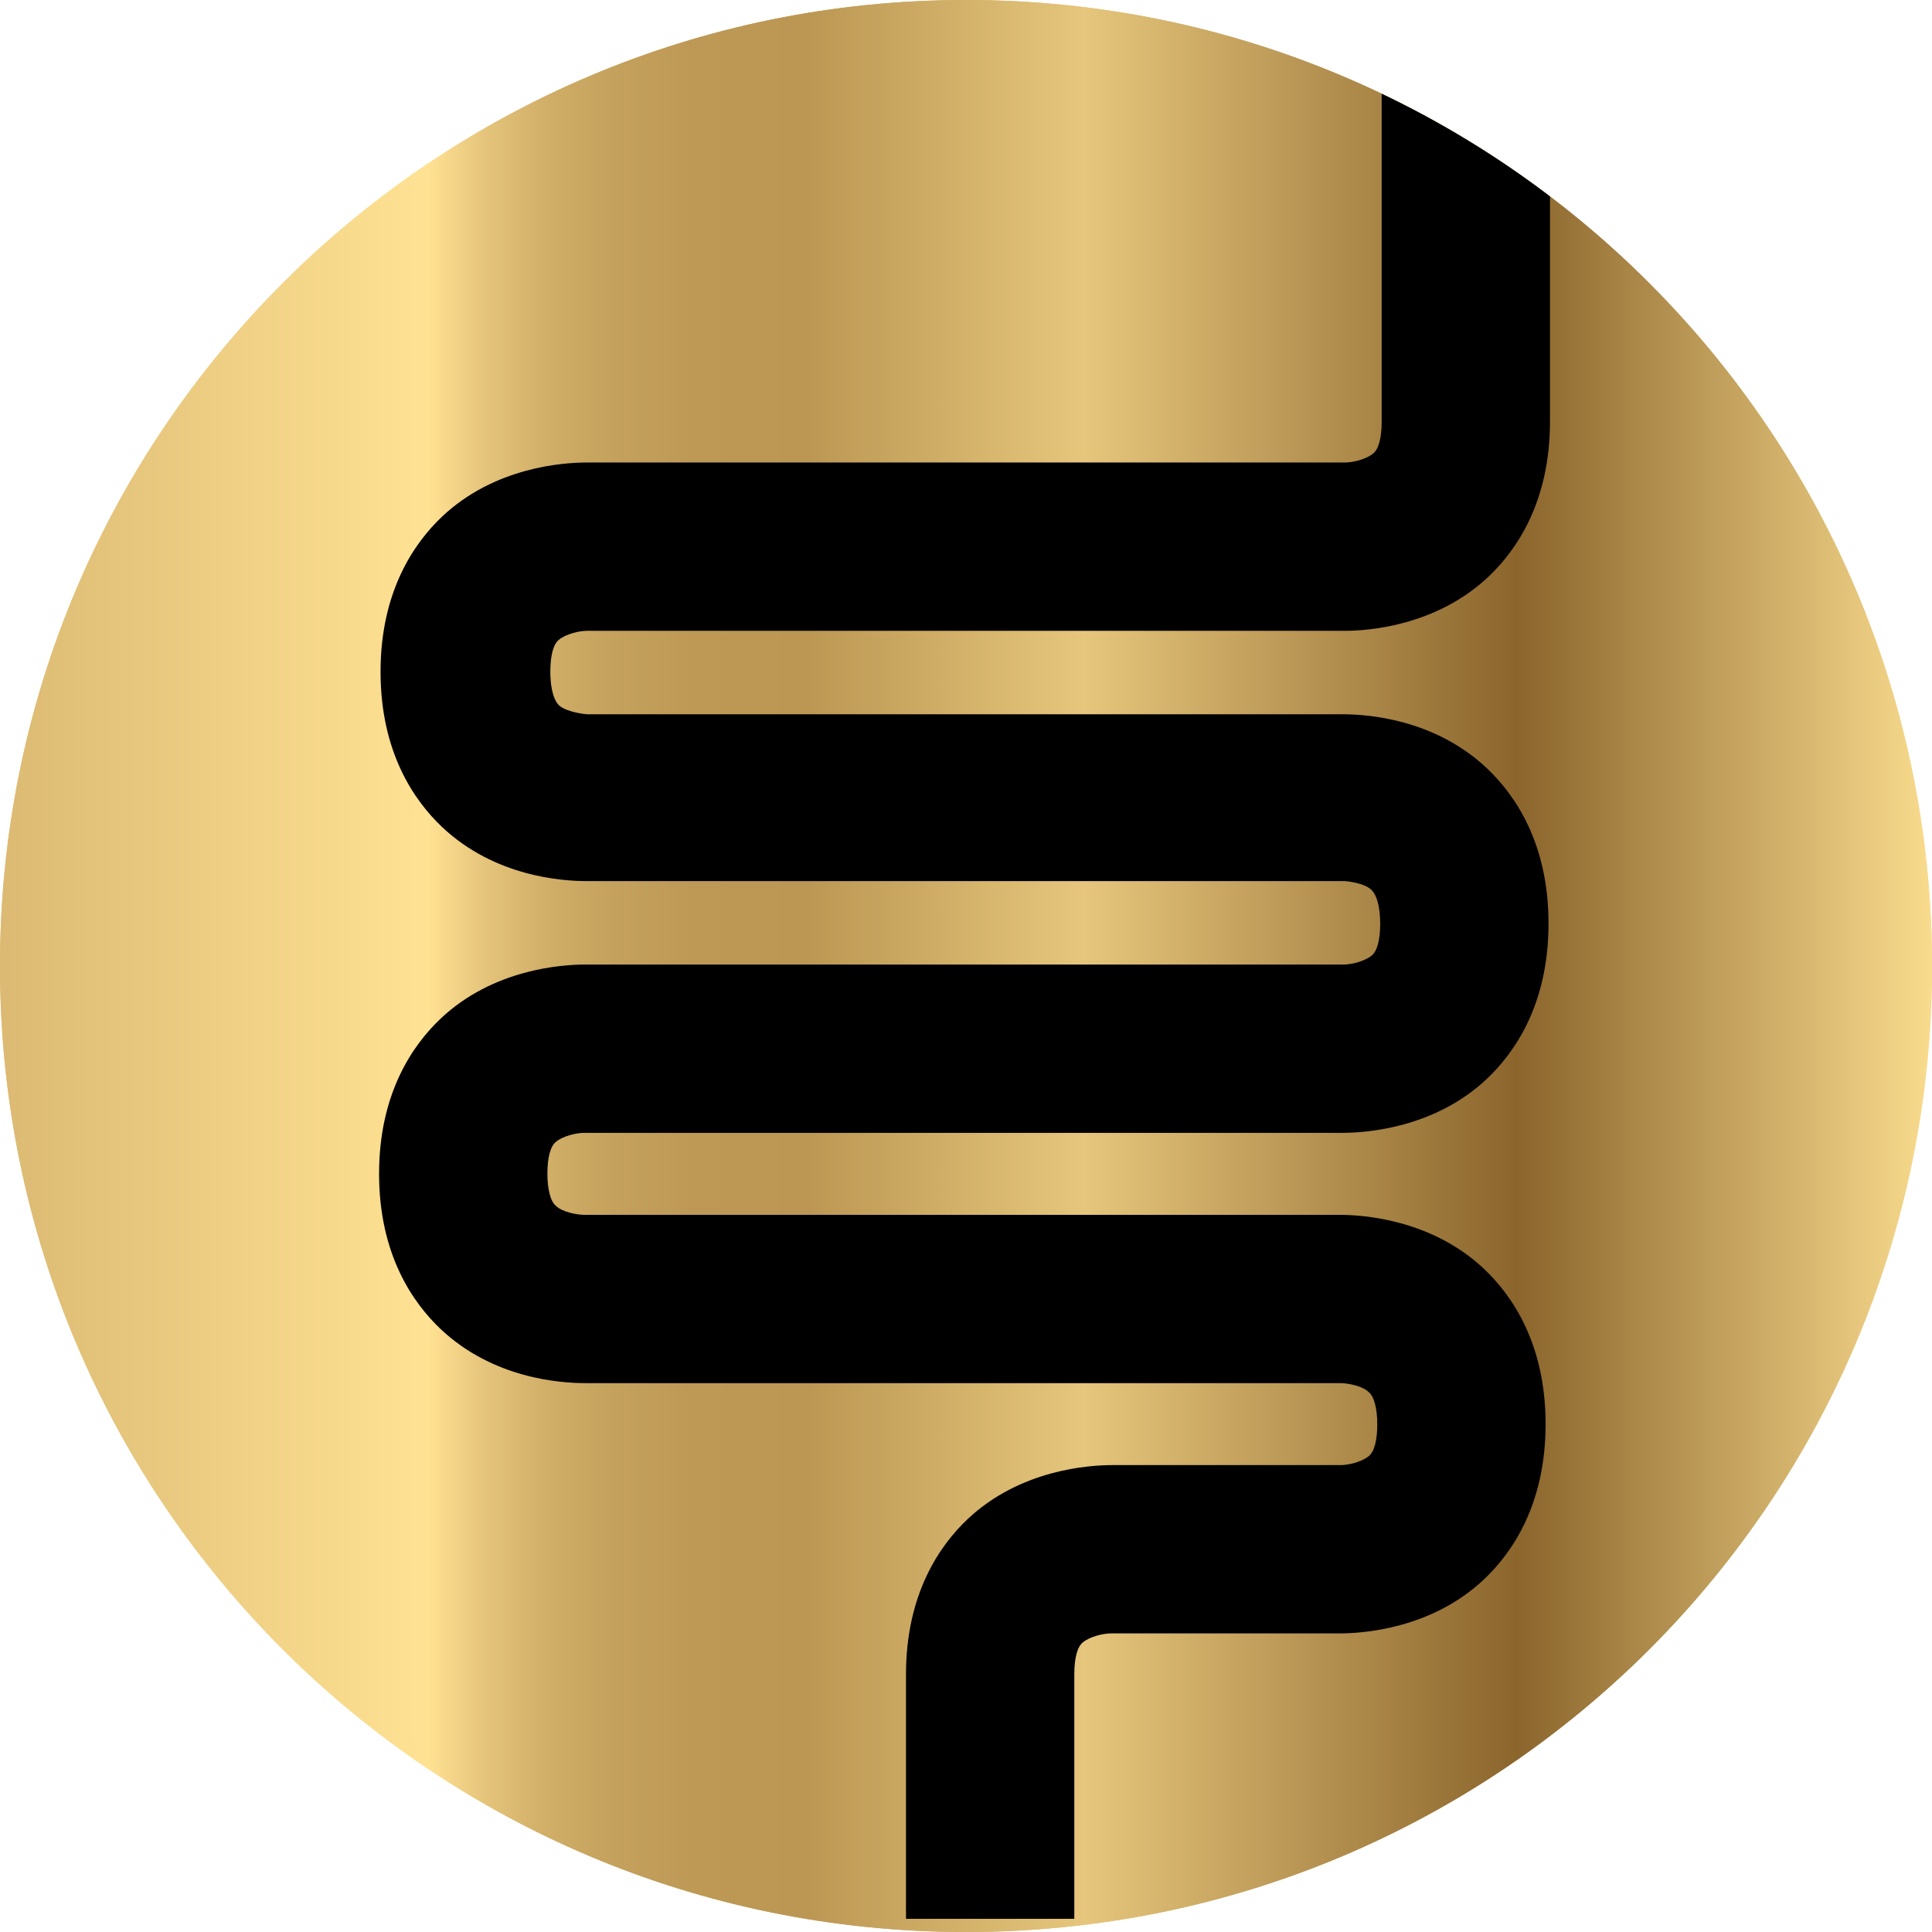<?xml version="1.0" encoding="utf-8"?>
<!-- Generator: Adobe Illustrator 19.0.0, SVG Export Plug-In . SVG Version: 6.00 Build 0)  -->
<svg version="1.1" id="Layer_1" xmlns="http://www.w3.org/2000/svg" xmlns:xlink="http://www.w3.org/1999/xlink" x="0px" y="0px"
	 viewBox="0 0 132 132" style="enable-background:new 0 0 132 132;" xml:space="preserve">
<style type="text/css">
	.st0{clip-path:url(#XMLID_21_);fill:url(#XMLID_22_);}
	.st1{clip-path:url(#XMLID_23_);fill:url(#XMLID_24_);}
	.st2{clip-path:url(#XMLID_25_);}
</style>
<g>
	<g>
		<defs>
			<path id="XMLID_18_" d="M0,66c0,36.5,29.5,66,66,66s66-29.5,66-66c0-36.4-29.5-66-66-66S0,29.6,0,66"/>
		</defs>
		<clipPath id="XMLID_21_">
			<use xlink:href="#XMLID_18_"  style="overflow:visible;"/>
		</clipPath>
		
			<linearGradient id="XMLID_22_" gradientUnits="userSpaceOnUse" x1="-600.423" y1="2107.875" x2="-599.417" y2="2107.875" gradientTransform="matrix(131.225 0 0 -131.225 78790.625 276672.375)">
			<stop  offset="0" style="stop-color:#DBB972"/>
			<stop  offset="0.221" style="stop-color:#FFE293"/>
			<stop  offset="0.222" style="stop-color:#FFE192"/>
			<stop  offset="0.251" style="stop-color:#E4C37A"/>
			<stop  offset="0.281" style="stop-color:#D1AF68"/>
			<stop  offset="0.316" style="stop-color:#C4A15C"/>
			<stop  offset="0.356" style="stop-color:#BD9955"/>
			<stop  offset="0.415" style="stop-color:#BB9753"/>
			<stop  offset="0.556" style="stop-color:#E6C67C"/>
			<stop  offset="0.777" style="stop-color:#8B652C"/>
			<stop  offset="1" style="stop-color:#FFE293"/>
		</linearGradient>
		<rect id="XMLID_19_" x="0" class="st0" width="132" height="132"/>
	</g>
	<g>
		<defs>
			<path id="XMLID_16_" d="M0,66c0,36.5,29.5,66,66,66s66-29.5,66-66c0-36.4-29.5-66-66-66S0,29.6,0,66"/>
		</defs>
		<clipPath id="XMLID_23_">
			<use xlink:href="#XMLID_16_"  style="overflow:visible;"/>
		</clipPath>
		
			<linearGradient id="XMLID_24_" gradientUnits="userSpaceOnUse" x1="-600.423" y1="2107.875" x2="-599.417" y2="2107.875" gradientTransform="matrix(131.225 0 0 -131.225 78790.625 276672.375)">
			<stop  offset="0" style="stop-color:#DBB972"/>
			<stop  offset="0.221" style="stop-color:#FFE293"/>
			<stop  offset="0.222" style="stop-color:#FFE192"/>
			<stop  offset="0.251" style="stop-color:#E4C37A"/>
			<stop  offset="0.281" style="stop-color:#D1AF68"/>
			<stop  offset="0.316" style="stop-color:#C4A15C"/>
			<stop  offset="0.356" style="stop-color:#BD9955"/>
			<stop  offset="0.415" style="stop-color:#BB9753"/>
			<stop  offset="0.556" style="stop-color:#E6C67C"/>
			<stop  offset="0.777" style="stop-color:#8B652C"/>
			<stop  offset="1" style="stop-color:#FFE293"/>
		</linearGradient>
		<rect id="XMLID_17_" x="0" class="st1" width="132" height="132"/>
	</g>
	<g>
		<defs>
			<path id="XMLID_14_" d="M0,66c0,36.4,29.5,66,66,66c36.5,0,66-29.6,66-66c0-36.4-29.5-66-66-66C29.5,0,0,29.6,0,66"/>
		</defs>
		<clipPath id="XMLID_25_">
			<use xlink:href="#XMLID_14_"  style="overflow:visible;"/>
		</clipPath>
		<path id="XMLID_15_" class="st2" d="M101.7,39.4c1.9-1.8,4.2-5.1,4.2-10.6V4.3H94.4v24.5c0,1.1-0.2,1.9-0.6,2.2
			c-0.5,0.4-1.4,0.6-1.9,0.6l-51.5,0c-0.1,0-0.2,0-0.3,0c-1.6,0-6.3,0.3-9.9,3.7c-1.9,1.8-4.2,5.1-4.2,10.6c0,5.5,2.3,8.8,4.2,10.6
			c3.6,3.4,8.2,3.7,9.9,3.7c0.1,0,0.2,0,0.3,0h38v0h13.2l0.3,0c0,0,1.3,0.1,1.8,0.6c0.5,0.5,0.6,1.6,0.6,2.3c0,1.1-0.2,1.9-0.6,2.2
			c-0.5,0.4-1.4,0.6-1.9,0.6l-51.5,0c-0.1,0-0.2,0-0.3,0c-1.6,0-6.3,0.3-9.9,3.7c-1.9,1.8-4.2,5.1-4.2,10.6c0,5.5,2.3,8.8,4.2,10.6
			c3.6,3.4,8.2,3.7,9.9,3.7c0.1,0,0.2,0,0.3,0l51.1,0l0,0l0.2,0c0.5,0,1.5,0.2,1.9,0.6c0.4,0.3,0.6,1.2,0.6,2.2
			c0,1.1-0.2,1.9-0.6,2.2c-0.5,0.4-1.4,0.6-1.9,0.6l-9.8,0v0h-5.5c-0.1,0-0.2,0-0.3,0c-1.6,0-6.3,0.3-9.9,3.7
			c-1.9,1.8-4.2,5.1-4.2,10.6v16.7h11.5v-16.7c0-1.1,0.2-1.9,0.6-2.2c0.5-0.4,1.4-0.6,1.9-0.6l5.9,0v0h9.4c0.1,0,0.2,0,0.3,0
			c1.6,0,6.3-0.3,9.9-3.7c1.9-1.8,4.2-5.1,4.2-10.6c0-5.5-2.3-8.8-4.2-10.6c-3.6-3.4-8.3-3.7-9.9-3.7c-0.1,0-0.2,0-0.3,0l-51.1,0
			l0,0l-0.2,0c-0.5,0-1.5-0.2-1.9-0.6c-0.4-0.3-0.6-1.2-0.6-2.2c0-1.1,0.2-1.9,0.6-2.2c0.5-0.4,1.4-0.6,1.9-0.6l51.5,0
			c0.1,0,0.2,0,0.3,0c1.6,0,6.3-0.3,9.9-3.7c1.9-1.8,4.2-5.1,4.2-10.6c0-5.5-2.3-8.8-4.2-10.6c-3.6-3.4-8.2-3.7-9.9-3.7
			c-0.1,0-0.2,0-0.3,0H78.5H40.4l-0.3,0c0,0-1.3-0.1-1.9-0.6c-0.5-0.5-0.6-1.6-0.6-2.3c0-1.1,0.2-1.9,0.6-2.2
			c0.5-0.4,1.4-0.6,1.9-0.6l51.5,0c0.1,0,0.2,0,0.3,0C93.4,43.1,98.1,42.8,101.7,39.4"/>
	</g>
</g>
</svg>
